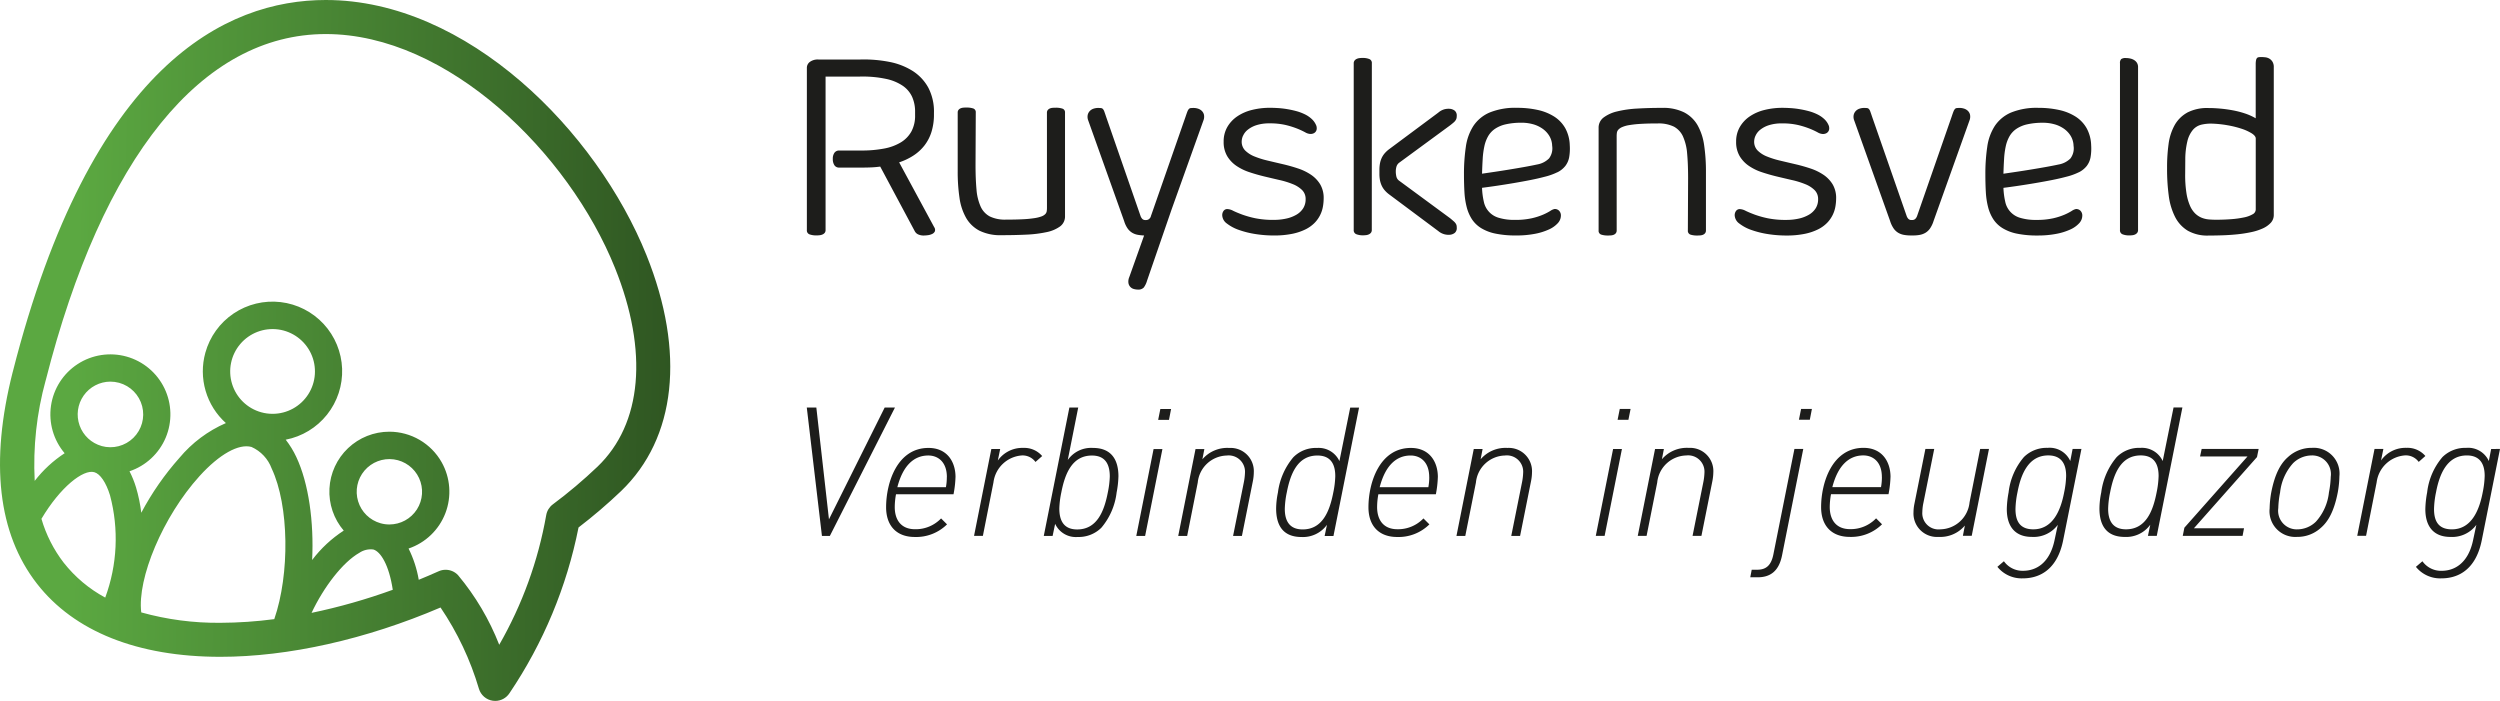 
<svg xmlns="http://www.w3.org/2000/svg" xmlns:xlink="http://www.w3.org/1999/xlink" width="306.748" height="86" viewBox="0 0 306.748 86">
  <defs>
    <linearGradient id="linear-gradient" x1="0.126" y1="0.392" x2="1" y2="0.406" gradientUnits="objectBoundingBox">
      <stop offset="0" stop-color="#5ba841"/>
      <stop offset="1" stop-color="#2e5421"/>
    </linearGradient>
    <clipPath id="clip-path">
      <path id="Path_321" data-name="Path 321" d="M270.719,179.181a2.49,2.49,0,0,1,1.717-.411c.893.247,1.931,1.895,2.389,4.943a72.837,72.837,0,0,1-9.965,2.834c1.505-3.2,3.84-6.22,5.859-7.366M234.455,180.4a16.307,16.307,0,0,1-2.738-5.392c2.316-3.905,5.136-6.106,6.485-5.723.723.2,1.444,1.261,1.93,2.841a20.8,20.8,0,0,1-.588,12.546,16.353,16.353,0,0,1-5.089-4.273m38.871-4.848a4.011,4.011,0,1,1,1.081.149,3.959,3.959,0,0,1-1.081-.149m-29.363,10.937c-.512-4.154,2.645-11.754,7.153-16.726,2.422-2.671,4.8-4.009,6.375-3.573a4.67,4.67,0,0,1,2.477,2.65c2.145,4.548,2.229,12.947.318,18.477a51.583,51.583,0,0,1-6.617.45,34.822,34.822,0,0,1-9.706-1.277M239.1,166.073s0,0,0,0a4.025,4.025,0,0,1,1.073-7.9,4.135,4.135,0,0,1,1.079.146,4.025,4.025,0,1,1-2.149,7.759m19.577-4.144a5.2,5.2,0,1,1,1.4.191,5.182,5.182,0,0,1-1.4-.191m-26.443-3.9c6.963-27.412,19.172-42.508,34.371-42.508,14.99,0,29.812,14.594,35.484,28.7,4.116,10.241,3.334,19.126-2.144,24.379a59.55,59.55,0,0,1-5.489,4.633,2.094,2.094,0,0,0-.808,1.323,49.059,49.059,0,0,1-5.764,15.9,30.844,30.844,0,0,0-5.057-8.545,2.076,2.076,0,0,0-1.522-.657,2.053,2.053,0,0,0-.854.183c-.811.365-1.626.709-2.441,1.046a13.813,13.813,0,0,0-1.25-3.835,7.364,7.364,0,0,0,4.053-10.6,7.373,7.373,0,0,0-6.409-3.736,7.358,7.358,0,0,0-5.6,12.136,15.247,15.247,0,0,0-3.875,3.607c.227-4.654-.418-9.4-1.943-12.639a11.139,11.139,0,0,0-1.3-2.123,8.548,8.548,0,1,0-9.86-10.673,8.535,8.535,0,0,0,2.519,8.634,15.444,15.444,0,0,0-5.7,4.268,34.42,34.42,0,0,0-4.681,6.733,18.838,18.838,0,0,0-.644-3.108,11.9,11.9,0,0,0-.8-1.98,7.364,7.364,0,1,0-7.96-2.214,15.017,15.017,0,0,0-3.673,3.394,38.856,38.856,0,0,1,1.344-12.323M228.189,157c-2.811,11.073-1.812,19.808,2.975,25.963,4.567,5.871,12.351,8.976,22.505,8.976,8.339,0,17.874-2.141,27.017-6.052a35.914,35.914,0,0,1,4.711,9.975,2.086,2.086,0,0,0,1.7,1.466,2.334,2.334,0,0,0,.3.021,2.089,2.089,0,0,0,1.744-.942,55.738,55.738,0,0,0,8.476-20.338,63.1,63.1,0,0,0,5.212-4.458c6.772-6.491,7.91-17.041,3.129-28.945-6.105-15.181-21.97-31.318-39.354-31.318-12.233,0-28.828,7.919-38.412,45.652" transform="translate(-226.632 -111.348)" fill="url(#linear-gradient)"/>
    </clipPath>
  </defs>
  <g id="Group_304" data-name="Group 304" transform="translate(-29 -15)">
    <path id="Path_322" data-name="Path 322" d="M355.691,360.084a3,3,0,0,1-.868-.206,2.541,2.541,0,0,1-.787-.514,2.979,2.979,0,0,1-.647-.965,6.33,6.33,0,0,1-.434-1.554,14.264,14.264,0,0,1-.155-2.282l.014-1.714a9.715,9.715,0,0,1,.258-2.367,3.412,3.412,0,0,1,.677-1.386,1.979,1.979,0,0,1,1.037-.635,5.1,5.1,0,0,1,1.309-.13,13.4,13.4,0,0,1,1.9.2,12.077,12.077,0,0,1,1.706.421,5.817,5.817,0,0,1,1.243.559q.485.307.515.612v8.76a.678.678,0,0,1-.39.574,3.436,3.436,0,0,1-1.059.383,11.516,11.516,0,0,1-1.559.214q-.89.069-1.89.069c-.284,0-.576-.012-.875-.038m-2.641-13.1a3.993,3.993,0,0,0-1.549,1.553,6.54,6.54,0,0,0-.734,2.309,20.764,20.764,0,0,0-.183,2.853v.152a24.607,24.607,0,0,0,.205,3.312,7.978,7.978,0,0,0,.771,2.6,4.186,4.186,0,0,0,1.556,1.7,4.863,4.863,0,0,0,2.562.6q.822,0,1.732-.031t1.8-.122a15.78,15.78,0,0,0,1.7-.267,6.76,6.76,0,0,0,1.424-.459,2.987,2.987,0,0,0,.976-.689,1.4,1.4,0,0,0,.367-.971v-18.11a1.251,1.251,0,0,0-.161-.68,1.132,1.132,0,0,0-.389-.382,1.284,1.284,0,0,0-.5-.161,4.546,4.546,0,0,0-.492-.03,1.943,1.943,0,0,0-.323.023.322.322,0,0,0-.206.114.643.643,0,0,0-.11.275,2.583,2.583,0,0,0-.037.489v6.614a6.78,6.78,0,0,0-1.314-.592,11.214,11.214,0,0,0-1.5-.387q-.771-.143-1.534-.212t-1.439-.068a5.31,5.31,0,0,0-2.628.565m-6.02-5.568a.992.992,0,0,0-.14-.55,1.077,1.077,0,0,0-.36-.344,1.518,1.518,0,0,0-.484-.183,2.494,2.494,0,0,0-.5-.054.934.934,0,0,0-.588.13.7.7,0,0,0-.147.527v20.449a.511.511,0,0,0,.337.528,2.168,2.168,0,0,0,.778.13,3.561,3.561,0,0,0,.4-.023,1.07,1.07,0,0,0,.353-.1.708.708,0,0,0,.249-.2.533.533,0,0,0,.1-.337Zm-10.275,6.99a3.827,3.827,0,0,1,1.17.543,2.957,2.957,0,0,1,.838.887,2.492,2.492,0,0,1,.353,1.216,2.052,2.052,0,0,1-.382,1.553,2.71,2.71,0,0,1-1.456.742q-.706.153-1.611.314t-1.839.313q-.933.154-1.809.283l-1.508.222q.029-.979.081-1.827a9.949,9.949,0,0,1,.206-1.546,4.311,4.311,0,0,1,.463-1.231,2.78,2.78,0,0,1,.838-.9,3.907,3.907,0,0,1,1.338-.558,8.623,8.623,0,0,1,1.956-.192,5.014,5.014,0,0,1,1.36.183m3,5.9a2.854,2.854,0,0,0,.978-.78,2.5,2.5,0,0,0,.47-1.071,6.173,6.173,0,0,0,.074-1.468,4.609,4.609,0,0,0-.558-2.1,4.079,4.079,0,0,0-1.358-1.422,6.241,6.241,0,0,0-2.019-.81,11.531,11.531,0,0,0-2.526-.26,8.3,8.3,0,0,0-3.384.581,4.536,4.536,0,0,0-1.982,1.645,6.352,6.352,0,0,0-.925,2.577,22.682,22.682,0,0,0-.228,3.364q0,1.163.058,2.172a9.41,9.41,0,0,0,.277,1.843,5.069,5.069,0,0,0,.635,1.476,3.626,3.626,0,0,0,1.125,1.093,5.417,5.417,0,0,0,1.766.681,12.128,12.128,0,0,0,2.54.23,11.888,11.888,0,0,0,2.291-.2,7.339,7.339,0,0,0,1.725-.535,3.3,3.3,0,0,0,1.094-.772,1.385,1.385,0,0,0,.382-.925.824.824,0,0,0-.221-.6.712.712,0,0,0-.572-.214,1.509,1.509,0,0,0-.514.238,6.817,6.817,0,0,1-.873.451,8.1,8.1,0,0,1-1.388.444,9.023,9.023,0,0,1-2.056.2,6.521,6.521,0,0,1-1.989-.253,2.587,2.587,0,0,1-1.843-1.981,9.117,9.117,0,0,1-.22-1.7q.838-.107,1.867-.26t2.066-.329q1.037-.176,2.007-.367t1.706-.39a7.572,7.572,0,0,0,1.6-.566m-19.842,5.369a.938.938,0,0,1-.228.359.547.547,0,0,1-.389.13h-.059a.521.521,0,0,1-.382-.13.993.993,0,0,1-.22-.359l-4.244-12.19c-.088-.266-.16-.471-.213-.62a.945.945,0,0,0-.176-.322.38.38,0,0,0-.242-.115q-.147-.015-.382-.015a1.747,1.747,0,0,0-.485.076,1.127,1.127,0,0,0-.462.26,1.043,1.043,0,0,0-.287.481,1.205,1.205,0,0,0,.059.727l4.4,12.328a3.391,3.391,0,0,0,.441.925,1.855,1.855,0,0,0,.565.527,2.112,2.112,0,0,0,.7.253,4.622,4.622,0,0,0,.822.069h.294a4.5,4.5,0,0,0,.815-.069,2.121,2.121,0,0,0,.69-.253,1.856,1.856,0,0,0,.565-.527,3.4,3.4,0,0,0,.441-.925l4.405-12.328a1.259,1.259,0,0,0,.066-.727.967.967,0,0,0-.286-.481,1.19,1.19,0,0,0-.47-.26,1.7,1.7,0,0,0-.47-.076,3.89,3.89,0,0,0-.389.015.372.372,0,0,0-.235.115,1.051,1.051,0,0,0-.183.322c-.059.148-.132.354-.22.62Zm-19.822-9.851a1.954,1.954,0,0,1,.557-.719,3.317,3.317,0,0,1,1.057-.566,5.084,5.084,0,0,1,1.645-.229,8.316,8.316,0,0,1,1.99.206,10.42,10.42,0,0,1,1.409.444,9.376,9.376,0,0,1,.954.444,1.385,1.385,0,0,0,.639.206.9.9,0,0,0,.433-.092.661.661,0,0,0,.257-.236.648.648,0,0,0,.1-.314,1.153,1.153,0,0,0-.036-.337,2.214,2.214,0,0,0-.551-.833,3.457,3.457,0,0,0-.874-.6,5.773,5.773,0,0,0-1.079-.4q-.58-.153-1.153-.245a10.934,10.934,0,0,0-1.108-.123q-.536-.031-.933-.03a8.981,8.981,0,0,0-2.2.26,5.6,5.6,0,0,0-1.809.786,4,4,0,0,0-1.226,1.307,3.526,3.526,0,0,0-.452,1.8,3.373,3.373,0,0,0,.433,1.773,3.831,3.831,0,0,0,1.138,1.2,6.346,6.346,0,0,0,1.608.78q.9.3,1.85.527t1.85.435a10.2,10.2,0,0,1,1.608.5,3.433,3.433,0,0,1,1.138.725,1.524,1.524,0,0,1,.433,1.123,2.034,2.034,0,0,1-.3,1.115,2.42,2.42,0,0,1-.83.786,4.245,4.245,0,0,1-1.241.474,6.96,6.96,0,0,1-1.534.161,10.914,10.914,0,0,1-2.268-.2,11.764,11.764,0,0,1-1.616-.453q-.669-.251-1.1-.461a1.706,1.706,0,0,0-.7-.213.554.554,0,0,0-.484.23.88.88,0,0,0-.162.52,1.312,1.312,0,0,0,.572,1.024,5.154,5.154,0,0,0,1.481.788,11.009,11.009,0,0,0,2.032.505,14.52,14.52,0,0,0,2.236.175,11.025,11.025,0,0,0,2.274-.206,6.626,6.626,0,0,0,1.65-.558,4.111,4.111,0,0,0,1.114-.81,3.783,3.783,0,0,0,1-1.989,5.9,5.9,0,0,0,.088-.979,3.268,3.268,0,0,0-.433-1.743,3.82,3.82,0,0,0-1.138-1.178,6.51,6.51,0,0,0-1.608-.772q-.9-.3-1.85-.52t-1.85-.436a10.751,10.751,0,0,1-1.608-.505,3.413,3.413,0,0,1-1.138-.727,1.525,1.525,0,0,1-.433-1.124,1.8,1.8,0,0,1,.162-.689m-17.033.032a2.9,2.9,0,0,1,.029-.414.711.711,0,0,1,.177-.367,1.363,1.363,0,0,1,.455-.314,3.518,3.518,0,0,1,.866-.246,12.822,12.822,0,0,1,1.417-.153q.859-.054,2.092-.053a4.25,4.25,0,0,1,1.983.39,2.566,2.566,0,0,1,1.123,1.217,6.334,6.334,0,0,1,.507,2.1q.117,1.271.117,3.016l-.029,6.4a.483.483,0,0,0,.331.521,2.55,2.55,0,0,0,.785.107q.206,0,.4-.015a1.07,1.07,0,0,0,.352-.084.642.642,0,0,0,.25-.192.535.535,0,0,0,.1-.337v-7.173a22.067,22.067,0,0,0-.22-3.266,6.922,6.922,0,0,0-.815-2.477,4.043,4.043,0,0,0-1.645-1.567,5.783,5.783,0,0,0-2.694-.551q-1.629,0-3.054.084a13.351,13.351,0,0,0-2.474.352,4.423,4.423,0,0,0-1.659.75,1.547,1.547,0,0,0-.609,1.277v12.572a.482.482,0,0,0,.338.52,2.572,2.572,0,0,0,.778.107c.137,0,.272-.005.4-.015a1.089,1.089,0,0,0,.353-.084.638.638,0,0,0,.249-.192.539.539,0,0,0,.1-.337Zm-10.275-1.455a3.833,3.833,0,0,1,1.169.543,2.956,2.956,0,0,1,.838.887,2.488,2.488,0,0,1,.353,1.216,2.051,2.051,0,0,1-.382,1.553,2.711,2.711,0,0,1-1.456.742q-.707.153-1.611.314t-1.838.313q-.934.154-1.809.283l-1.507.222q.029-.979.081-1.827a9.953,9.953,0,0,1,.206-1.546,4.313,4.313,0,0,1,.463-1.231,2.784,2.784,0,0,1,.838-.9,3.907,3.907,0,0,1,1.338-.558,8.623,8.623,0,0,1,1.956-.192,5.019,5.019,0,0,1,1.361.183m3,5.9a2.856,2.856,0,0,0,.978-.78,2.506,2.506,0,0,0,.47-1.071,6.194,6.194,0,0,0,.073-1.468,4.614,4.614,0,0,0-.557-2.1,4.08,4.08,0,0,0-1.359-1.422,6.243,6.243,0,0,0-2.019-.81,11.536,11.536,0,0,0-2.526-.26,8.3,8.3,0,0,0-3.385.581,4.536,4.536,0,0,0-1.982,1.645,6.357,6.357,0,0,0-.925,2.577,22.677,22.677,0,0,0-.228,3.364q0,1.163.058,2.172a9.381,9.381,0,0,0,.277,1.843,5.058,5.058,0,0,0,.634,1.476,3.635,3.635,0,0,0,1.125,1.093,5.422,5.422,0,0,0,1.767.681,12.126,12.126,0,0,0,2.54.23,11.891,11.891,0,0,0,2.291-.2,7.335,7.335,0,0,0,1.725-.535,3.306,3.306,0,0,0,1.094-.772,1.386,1.386,0,0,0,.382-.925.825.825,0,0,0-.22-.6.712.712,0,0,0-.572-.214,1.505,1.505,0,0,0-.514.238,6.876,6.876,0,0,1-.874.451,8.1,8.1,0,0,1-1.388.444,9.019,9.019,0,0,1-2.056.2,6.522,6.522,0,0,1-1.99-.253,2.587,2.587,0,0,1-1.843-1.981,9.087,9.087,0,0,1-.22-1.7q.838-.107,1.867-.26t2.065-.329q1.037-.176,2.007-.367t1.706-.39a7.579,7.579,0,0,0,1.6-.566m-19.372,1.071a.884.884,0,0,1-.382-.535,2.812,2.812,0,0,1-.073-.628V354.2a2.244,2.244,0,0,1,.081-.588.939.939,0,0,1,.375-.513l6.211-4.558q.279-.214.448-.367a1.176,1.176,0,0,0,.242-.283.815.815,0,0,0,.1-.245,1.364,1.364,0,0,0,.022-.252.77.77,0,0,0-.235-.642,1.124,1.124,0,0,0-.529-.23,2.01,2.01,0,0,0-.764.053,1.962,1.962,0,0,0-.734.405l-6.05,4.5a3.414,3.414,0,0,0-.558.528,2.467,2.467,0,0,0-.352.565,2.927,2.927,0,0,0-.2.651,4.317,4.317,0,0,0-.066.795v.459a4.2,4.2,0,0,0,.066.788,2.928,2.928,0,0,0,.2.642,2.448,2.448,0,0,0,.352.566,3.38,3.38,0,0,0,.558.528l6.05,4.513a1.941,1.941,0,0,0,1.5.443,1.127,1.127,0,0,0,.529-.229.772.772,0,0,0,.235-.642,1.365,1.365,0,0,0-.022-.252.731.731,0,0,0-.1-.237,1.286,1.286,0,0,0-.242-.275c-.113-.1-.262-.23-.448-.383Zm-3.392-14.439a.51.51,0,0,0-.33-.527,2.144,2.144,0,0,0-.785-.13,3.353,3.353,0,0,0-.4.023,1.13,1.13,0,0,0-.353.1.666.666,0,0,0-.257.207.541.541,0,0,0-.1.329v20.449a.511.511,0,0,0,.338.528,2.166,2.166,0,0,0,.778.13,3.565,3.565,0,0,0,.4-.023,1.071,1.071,0,0,0,.352-.1.71.71,0,0,0,.25-.2.535.535,0,0,0,.1-.337Zm-15.8,8.886a1.957,1.957,0,0,1,.558-.719,3.308,3.308,0,0,1,1.057-.566,5.077,5.077,0,0,1,1.644-.229,8.312,8.312,0,0,1,1.99.206,10.409,10.409,0,0,1,1.409.444,9.337,9.337,0,0,1,.954.444,1.388,1.388,0,0,0,.639.206.9.9,0,0,0,.433-.092.646.646,0,0,0,.353-.55,1.129,1.129,0,0,0-.037-.337,2.214,2.214,0,0,0-.551-.833,3.436,3.436,0,0,0-.873-.6,5.8,5.8,0,0,0-1.079-.4q-.58-.153-1.153-.245a10.933,10.933,0,0,0-1.108-.123q-.537-.031-.933-.03a8.976,8.976,0,0,0-2.2.26,5.594,5.594,0,0,0-1.809.786,4,4,0,0,0-1.226,1.307,3.527,3.527,0,0,0-.452,1.8,3.377,3.377,0,0,0,.433,1.773,3.827,3.827,0,0,0,1.138,1.2,6.346,6.346,0,0,0,1.608.78q.9.3,1.85.527t1.85.435a10.207,10.207,0,0,1,1.608.5,3.427,3.427,0,0,1,1.138.725,1.524,1.524,0,0,1,.433,1.123,2.034,2.034,0,0,1-.3,1.115,2.42,2.42,0,0,1-.83.786,4.246,4.246,0,0,1-1.241.474,6.96,6.96,0,0,1-1.534.161,10.922,10.922,0,0,1-2.268-.2,11.773,11.773,0,0,1-1.615-.453q-.668-.251-1.1-.461a1.7,1.7,0,0,0-.7-.213.554.554,0,0,0-.484.23.88.88,0,0,0-.161.52,1.31,1.31,0,0,0,.572,1.024,5.156,5.156,0,0,0,1.481.788,11,11,0,0,0,2.031.505,14.525,14.525,0,0,0,2.237.175,11.027,11.027,0,0,0,2.273-.206,6.619,6.619,0,0,0,1.65-.558,4.107,4.107,0,0,0,1.115-.81,3.776,3.776,0,0,0,1-1.989,5.856,5.856,0,0,0,.088-.979,3.268,3.268,0,0,0-.433-1.743,3.82,3.82,0,0,0-1.138-1.178,6.509,6.509,0,0,0-1.608-.772q-.9-.3-1.85-.52t-1.85-.436a10.733,10.733,0,0,1-1.608-.505,3.411,3.411,0,0,1-1.138-.727,1.525,1.525,0,0,1-.433-1.124,1.8,1.8,0,0,1,.161-.689m-16.8-2.34c-.088-.266-.16-.471-.213-.62a.945.945,0,0,0-.176-.322.379.379,0,0,0-.242-.115q-.147-.015-.382-.015a1.747,1.747,0,0,0-.484.076,1.129,1.129,0,0,0-.463.26,1.045,1.045,0,0,0-.286.481,1.205,1.205,0,0,0,.059.727l4.4,12.328a3.147,3.147,0,0,0,.426.91,1.889,1.889,0,0,0,.558.528,2.05,2.05,0,0,0,.676.253,5.379,5.379,0,0,0,.793.084l-1.821,5.108a1.362,1.362,0,0,0-.1.742.9.9,0,0,0,.668.719,1.813,1.813,0,0,0,.484.069.906.906,0,0,0,.727-.253,2.588,2.588,0,0,0,.4-.833l3.01-8.734,3.906-10.92a1.257,1.257,0,0,0,.066-.727.968.968,0,0,0-.287-.481,1.187,1.187,0,0,0-.47-.26,1.707,1.707,0,0,0-.47-.076,3.891,3.891,0,0,0-.389.015.372.372,0,0,0-.235.115,1.028,1.028,0,0,0-.183.322c-.059.148-.132.354-.22.62l-4.17,11.961-.088.245-.015.076a.785.785,0,0,1-.228.291.6.6,0,0,1-.374.107h-.044a.521.521,0,0,1-.382-.13,1,1,0,0,1-.22-.359Zm-7.254,11.195a2.727,2.727,0,0,1-.029.4.668.668,0,0,1-.176.353,1.226,1.226,0,0,1-.455.284,4.364,4.364,0,0,1-.866.214,13.5,13.5,0,0,1-1.417.138q-.859.045-2.092.045a4.243,4.243,0,0,1-1.982-.391,2.559,2.559,0,0,1-1.123-1.217,6.317,6.317,0,0,1-.507-2.1q-.118-1.271-.118-3.032l.029-6.4a.472.472,0,0,0-.33-.505,2.569,2.569,0,0,0-.785-.107c-.137,0-.272,0-.4.015a1.059,1.059,0,0,0-.352.084.64.64,0,0,0-.25.192.5.5,0,0,0-.1.321v7.189a21.963,21.963,0,0,0,.22,3.273,6.916,6.916,0,0,0,.815,2.47,4.046,4.046,0,0,0,1.637,1.568,5.775,5.775,0,0,0,2.7.55q1.63,0,3.054-.068a14.643,14.643,0,0,0,2.474-.306,4.264,4.264,0,0,0,1.659-.7,1.506,1.506,0,0,0,.609-1.262V346.984a.472.472,0,0,0-.338-.5,2.584,2.584,0,0,0-.778-.107q-.206,0-.4.015a1.059,1.059,0,0,0-.353.084.644.644,0,0,0-.25.192.507.507,0,0,0-.1.321Zm-22.95-16.12h.191a13.592,13.592,0,0,1,3.032.291,5.739,5.739,0,0,1,2.041.848,3.339,3.339,0,0,1,1.145,1.362,4.427,4.427,0,0,1,.36,1.828v.413a4.056,4.056,0,0,1-.455,2,3.635,3.635,0,0,1-1.3,1.338,6.134,6.134,0,0,1-2.063.757,14.511,14.511,0,0,1-2.761.238H187.66a.7.7,0,0,0-.587.267,1.248,1.248,0,0,0-.206.772,1.326,1.326,0,0,0,.2.773.664.664,0,0,0,.58.283h2.731q.617,0,1.182-.023t1.123-.1l4.229,7.908a.891.891,0,0,0,.462.428,1.61,1.61,0,0,0,.61.122,4.387,4.387,0,0,0,.536-.038,1.707,1.707,0,0,0,.536-.153.677.677,0,0,0,.33-.314.574.574,0,0,0-.081-.52l-4.3-7.953a7.478,7.478,0,0,0,1.762-.841,5.524,5.524,0,0,0,1.351-1.239,5.3,5.3,0,0,0,.859-1.674,7.153,7.153,0,0,0,.3-2.149v-.168a6.316,6.316,0,0,0-.7-3.105,5.636,5.636,0,0,0-1.931-2.049,8.319,8.319,0,0,0-2.885-1.109,16.236,16.236,0,0,0-3.553-.284h-5.1a1.636,1.636,0,0,0-1.065.3.9.9,0,0,0-.36.711v19.914a.51.51,0,0,0,.345.536,2.4,2.4,0,0,0,.8.122,3.9,3.9,0,0,0,.426-.023,1.163,1.163,0,0,0,.367-.1.7.7,0,0,0,.257-.2.535.535,0,0,0,.1-.337V342.564h4.243Z" transform="translate(-55.681 -318.162)" fill="#1d1d1b"/>
    <g id="Group_185" data-name="Group 185" transform="translate(-197.632 -96.348)">
      <g id="Group_182" data-name="Group 182" transform="translate(226.632 111.348)" clip-path="url(#clip-path)">
        <rect id="Rectangle_395" data-name="Rectangle 395" width="85.36" height="86" transform="translate(-1.255 0)" fill="url(#linear-gradient)"/>
      </g>
    </g>
    <path id="Path_323" data-name="Path 323" d="M522.505,431.419a11.152,11.152,0,0,1-.243,2.035c-.421,2.212-1.394,4.534-3.783,4.534-1.725,0-2.189-1.105-2.189-2.5a11.151,11.151,0,0,1,.243-2.034c.42-2.234,1.35-4.535,3.783-4.535,1.415,0,2.189.819,2.189,2.5m1.88-3.294H523.3l-.287,1.481a2.775,2.775,0,0,0-2.788-1.615,3.96,3.96,0,0,0-2.9,1.128,8.08,8.08,0,0,0-1.879,4.335,12.272,12.272,0,0,0-.222,2.057c0,2.123,1.018,3.406,3.074,3.406a3.694,3.694,0,0,0,3.185-1.482l-.4,1.88c-.6,2.854-2.3,3.76-3.849,3.76a2.8,2.8,0,0,1-2.367-1.172l-.8.685A3.823,3.823,0,0,0,517.219,444c1.482,0,4.114-.574,4.932-4.689Zm-9.157.862a2.892,2.892,0,0,0-2.322-1,3.679,3.679,0,0,0-3.119,1.549l.288-1.415h-1.085l-2.123,10.66h1.084l1.3-6.569a3.783,3.783,0,0,1,3.5-3.3,1.95,1.95,0,0,1,1.658.8Zm-11.611,2.544a11.414,11.414,0,0,1-.221,1.924,6.356,6.356,0,0,1-1.592,3.583,3.276,3.276,0,0,1-2.256.951,2.287,2.287,0,0,1-2.366-2.609,11.363,11.363,0,0,1,.221-1.925,6.368,6.368,0,0,1,1.592-3.584,3.277,3.277,0,0,1,2.256-.951,2.289,2.289,0,0,1,2.367,2.611m1.061-.044a3.162,3.162,0,0,0-3.361-3.5,4.262,4.262,0,0,0-2.942,1.128c-.841.731-1.593,1.946-2.057,4.335a12.264,12.264,0,0,0-.2,1.969,3.161,3.161,0,0,0,3.362,3.494,4.258,4.258,0,0,0,2.942-1.127c.841-.73,1.593-1.946,2.057-4.335a12.34,12.34,0,0,0,.2-1.968m-9.909-3.362H487.78l-.2.928H493.4l-7.741,8.737-.2,1H492.8l.176-.929h-6.149l7.741-8.737Zm-12.275,3.317a11.091,11.091,0,0,1-.243,2.012c-.442,2.3-1.328,4.534-3.76,4.534-1.659,0-2.189-1.105-2.189-2.521a11.1,11.1,0,0,1,.243-2.012c.443-2.3,1.327-4.535,3.76-4.535,1.659,0,2.189,1.107,2.189,2.523m2.92-8.405H484.33L483,429.606a2.8,2.8,0,0,0-2.743-1.615,3.873,3.873,0,0,0-2.92,1.15,8.325,8.325,0,0,0-1.879,4.314,10.1,10.1,0,0,0-.221,1.969c0,2.034.818,3.494,3.118,3.494a3.633,3.633,0,0,0,3.119-1.5l-.288,1.372h1.084Zm-14.265,8.382a11.1,11.1,0,0,1-.244,2.035c-.42,2.212-1.394,4.534-3.782,4.534-1.725,0-2.19-1.105-2.19-2.5a11.1,11.1,0,0,1,.243-2.034c.42-2.234,1.35-4.535,3.782-4.535,1.416,0,2.19.819,2.19,2.5m1.879-3.294h-1.084l-.287,1.481a2.774,2.774,0,0,0-2.787-1.615,3.956,3.956,0,0,0-2.9,1.128,8.076,8.076,0,0,0-1.88,4.335,12.254,12.254,0,0,0-.221,2.057c0,2.123,1.017,3.406,3.074,3.406a3.692,3.692,0,0,0,3.185-1.482l-.4,1.88c-.6,2.854-2.3,3.76-3.848,3.76a2.8,2.8,0,0,1-2.366-1.172l-.8.685a3.823,3.823,0,0,0,3.14,1.415c1.482,0,4.114-.574,4.933-4.689Zm-11.346,0H460.6l-1.3,6.546a3.672,3.672,0,0,1-3.583,3.317,1.988,1.988,0,0,1-2.212-2.123,6.086,6.086,0,0,1,.133-1.128l1.327-6.612h-1.083l-1.35,6.745a5.3,5.3,0,0,0-.11,1.018,2.878,2.878,0,0,0,3.074,3.029,3.94,3.94,0,0,0,3.229-1.393l-.244,1.261h1.084Zm-13.138,3.449a6.616,6.616,0,0,1-.11,1.238h-5.972c.685-2.653,2.035-3.893,3.8-3.893,1.172,0,2.278.775,2.278,2.655m1.062,0c0-1.9-1.04-3.583-3.317-3.583-3.827,0-5.2,4.247-5.2,7.276,0,2.323,1.327,3.65,3.517,3.65a5.384,5.384,0,0,0,3.958-1.548l-.73-.73a4.308,4.308,0,0,1-3.185,1.327c-1.747,0-2.5-1.172-2.5-2.721a8.818,8.818,0,0,1,.155-1.57h7.056a13,13,0,0,0,.243-2.1m-9.643-8.36h-1.327l-.266,1.327H439.7Zm-1.061,4.911h-1.084l-2.587,12.96c-.266,1.3-.862,1.859-1.991,1.859h-.663l-.178.928h.908c1.614,0,2.609-.819,2.985-2.655Zm-11.036,2.9a2.85,2.85,0,0,0-3.008-3.03,4.015,4.015,0,0,0-3.3,1.394l.243-1.26h-1.084l-2.123,10.66h1.084l1.305-6.547a3.67,3.67,0,0,1,3.561-3.318,2,2,0,0,1,2.234,2.125,7.068,7.068,0,0,1-.133,1.128l-1.326,6.613H426.4l1.349-6.746a5.921,5.921,0,0,0,.111-1.018m-10.152-7.807h-1.327l-.266,1.327h1.328Zm-1.061,4.911h-1.084l-2.124,10.66h1.084Zm-11.036,2.9a2.851,2.851,0,0,0-3.009-3.03,4.012,4.012,0,0,0-3.294,1.394l.242-1.26h-1.084l-2.123,10.66h1.084l1.305-6.547a3.67,3.67,0,0,1,3.561-3.318,2,2,0,0,1,2.234,2.125,7.138,7.138,0,0,1-.132,1.128l-1.328,6.613h1.084l1.349-6.746a5.866,5.866,0,0,0,.112-1.018m-12.607.553a6.51,6.51,0,0,1-.111,1.238h-5.972c.687-2.653,2.035-3.893,3.8-3.893,1.172,0,2.279.775,2.279,2.655m1.061,0c0-1.9-1.039-3.583-3.317-3.583-3.827,0-5.2,4.247-5.2,7.276,0,2.323,1.327,3.65,3.518,3.65a5.385,5.385,0,0,0,3.959-1.548l-.73-.73a4.306,4.306,0,0,1-3.185,1.327c-1.747,0-2.5-1.172-2.5-2.721a8.763,8.763,0,0,1,.154-1.57h7.055a12.939,12.939,0,0,0,.243-2.1m-12.584-.132a11.048,11.048,0,0,1-.244,2.012c-.442,2.3-1.327,4.534-3.76,4.534-1.659,0-2.19-1.105-2.19-2.521a11.1,11.1,0,0,1,.243-2.012c.443-2.3,1.327-4.535,3.76-4.535,1.659,0,2.19,1.107,2.19,2.523m2.919-8.405h-1.084l-1.327,6.569a2.8,2.8,0,0,0-2.743-1.615,3.871,3.871,0,0,0-2.92,1.15,8.325,8.325,0,0,0-1.88,4.314,10.1,10.1,0,0,0-.221,1.969c0,2.034.818,3.494,3.119,3.494a3.631,3.631,0,0,0,3.118-1.5l-.287,1.372h1.084Zm-12.917,7.984a2.85,2.85,0,0,0-3.008-3.03,4.015,4.015,0,0,0-3.3,1.394l.243-1.26h-1.084l-2.123,10.66H363.3l1.3-6.547a3.671,3.671,0,0,1,3.561-3.318,2,2,0,0,1,2.234,2.125,7.135,7.135,0,0,1-.133,1.128l-1.327,6.613h1.084l1.349-6.746a5.916,5.916,0,0,0,.11-1.018m-10.151-7.807H360.01l-.266,1.327h1.327Zm-1.062,4.911h-1.084l-2.123,10.66h1.084Zm-6.458,3.362a11.11,11.11,0,0,1-.243,1.968c-.443,2.3-1.327,4.534-3.76,4.534-1.659,0-2.189-1.105-2.189-2.565a11.108,11.108,0,0,1,.243-1.969c.443-2.3,1.327-4.535,3.76-4.535,1.659,0,2.189,1.107,2.189,2.567m1.062,0c0-2.212-1-3.5-3.119-3.5a3.5,3.5,0,0,0-3.1,1.483l1.283-6.437h-1.084l-3.141,15.748h1.084l.309-1.482a2.792,2.792,0,0,0,2.765,1.614,3.959,3.959,0,0,0,2.9-1.127,8.173,8.173,0,0,0,1.88-4.335,11.7,11.7,0,0,0,.221-1.968m-9.356-2.5a2.892,2.892,0,0,0-2.322-1,3.677,3.677,0,0,0-3.119,1.549l.288-1.415h-1.084l-2.123,10.66h1.084l1.3-6.569a3.783,3.783,0,0,1,3.495-3.3,1.951,1.951,0,0,1,1.659.8Zm-11.7,2.587a6.565,6.565,0,0,1-.111,1.238H327.74c.686-2.653,2.035-3.893,3.8-3.893,1.172,0,2.278.775,2.278,2.655m1.061,0c0-1.9-1.039-3.583-3.317-3.583-3.827,0-5.2,4.247-5.2,7.276,0,2.323,1.327,3.65,3.516,3.65a5.386,5.386,0,0,0,3.959-1.548l-.73-.73a4.308,4.308,0,0,1-3.185,1.327c-1.747,0-2.5-1.172-2.5-2.721a8.815,8.815,0,0,1,.155-1.57h7.056a12.993,12.993,0,0,0,.243-2.1m-7.431-8.537h-1.26l-6.835,13.713-1.548-13.713h-1.172l1.858,15.748h.973Z" transform="translate(-188.637 -358.037)" fill="#1d1d1b"/>
  </g>
</svg>
